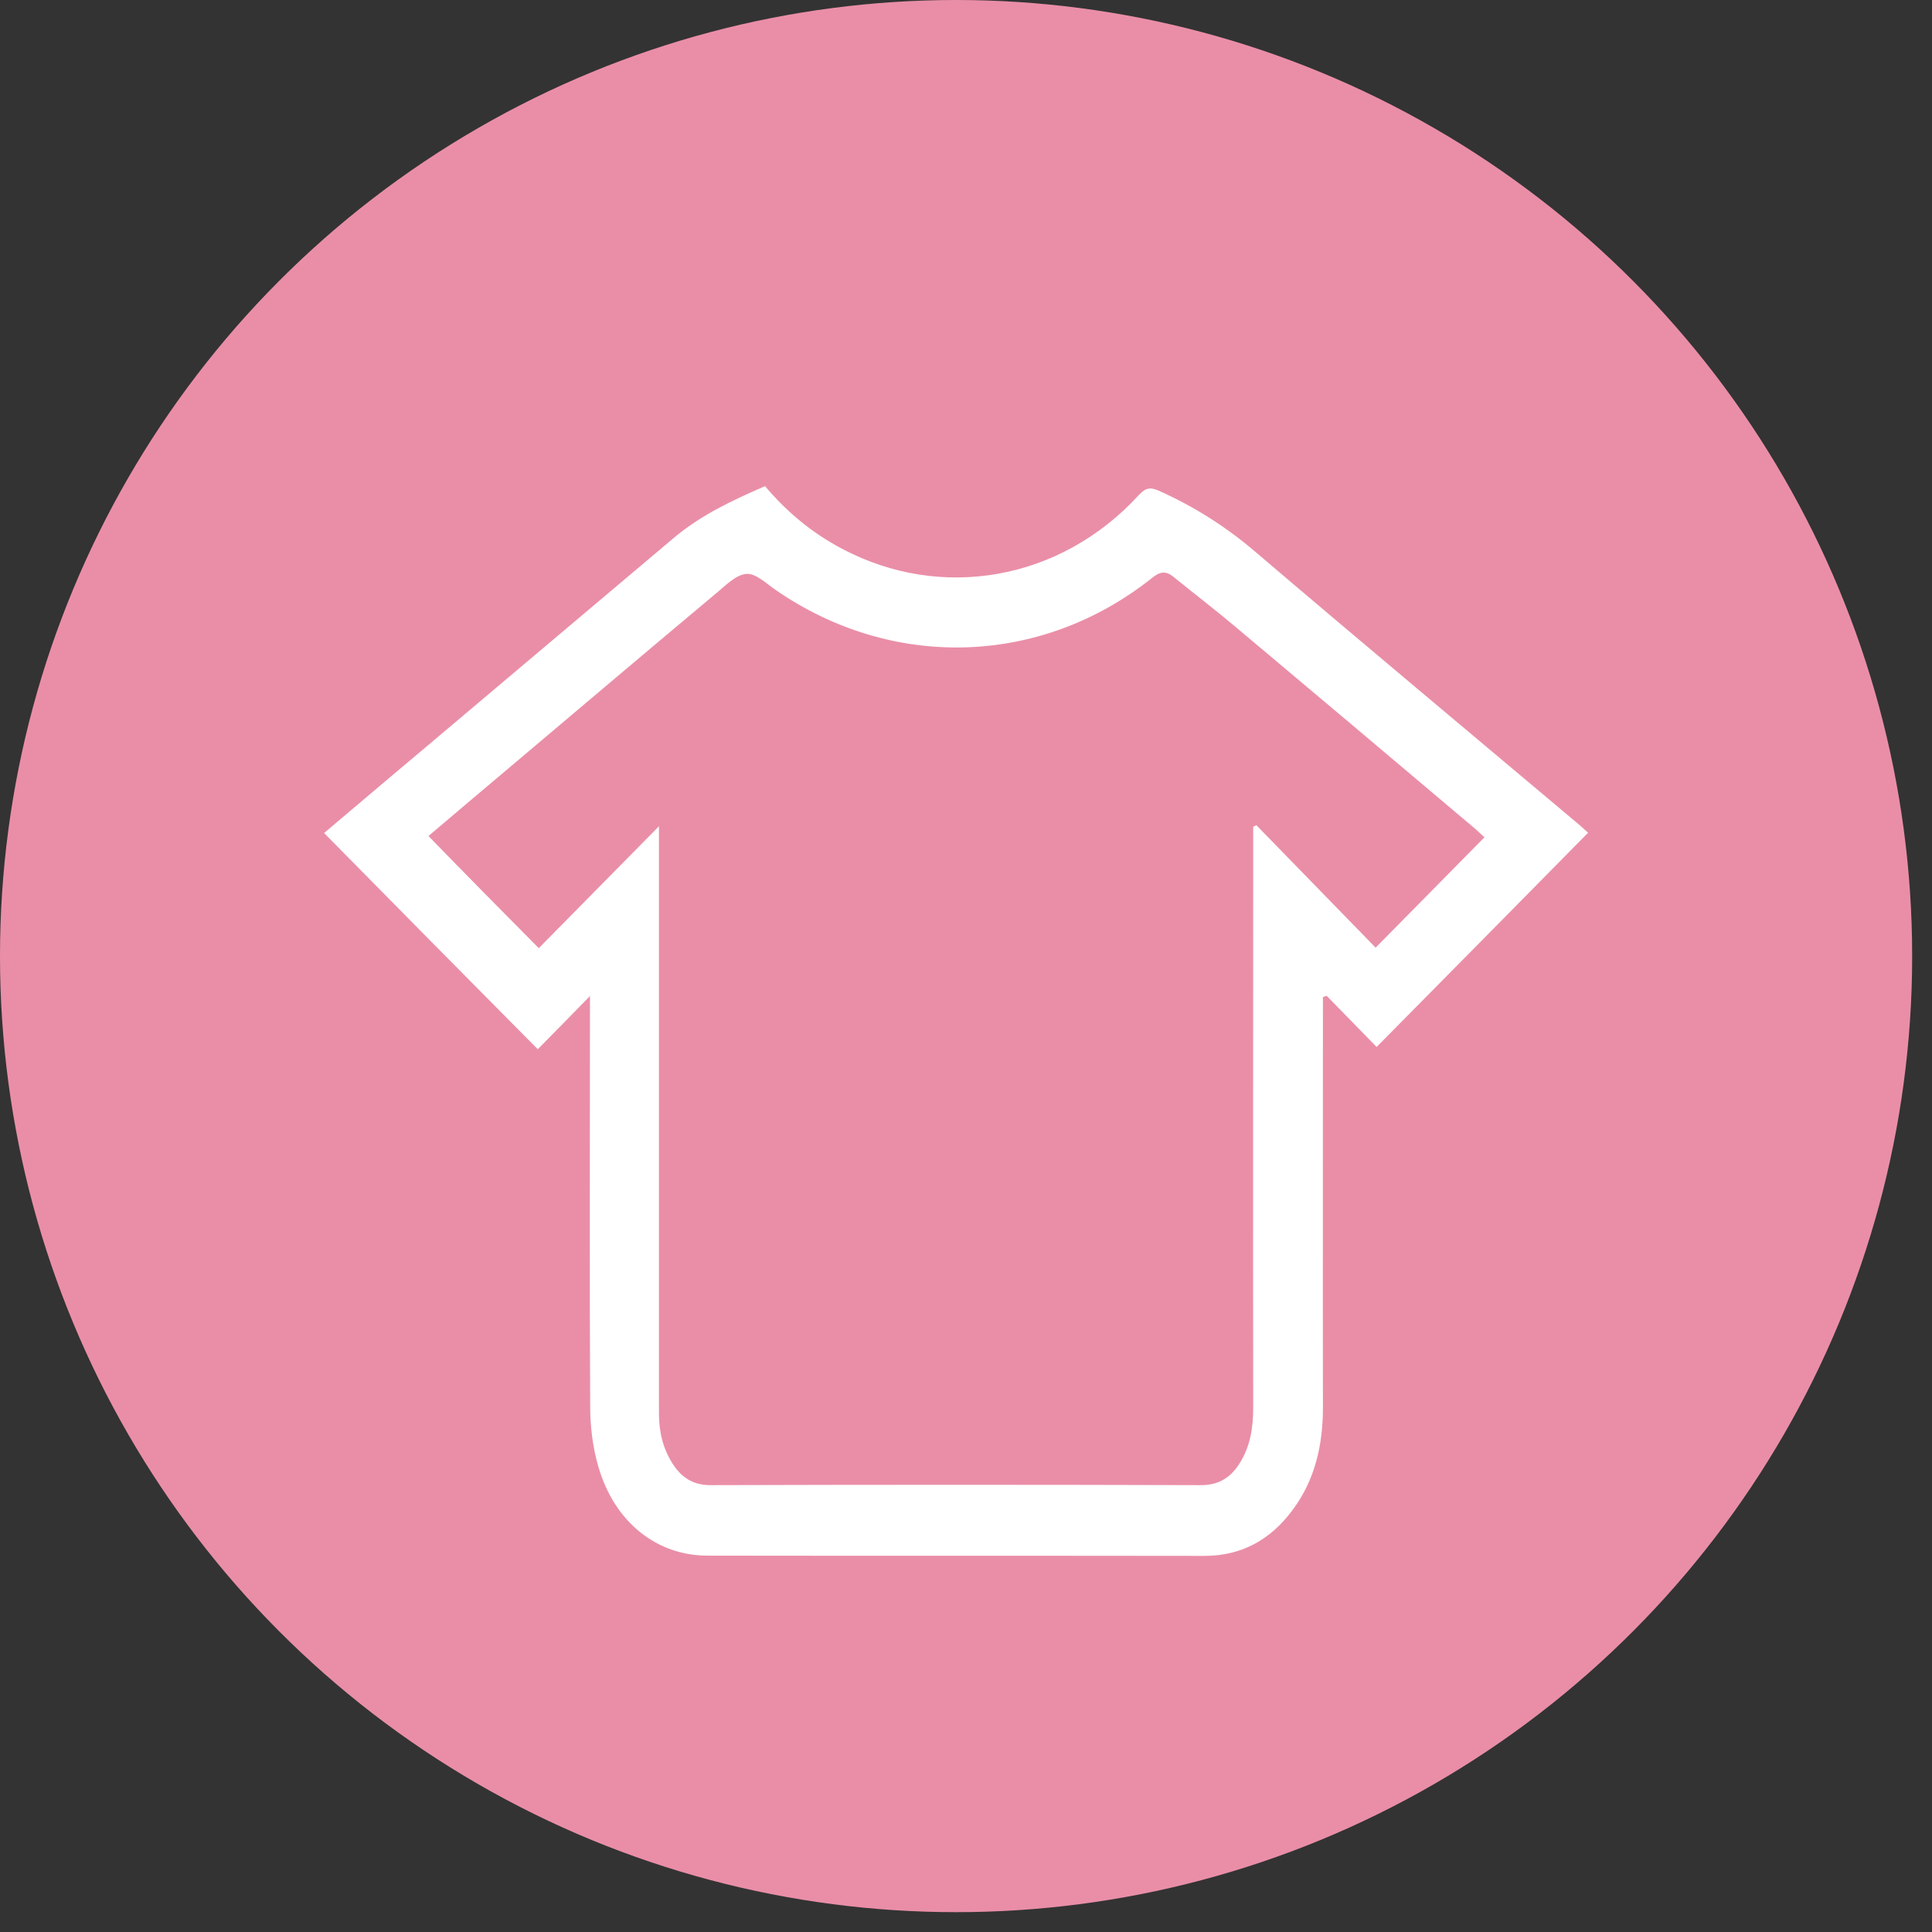<svg width="52" height="52" viewBox="0 0 52 52" fill="none" xmlns="http://www.w3.org/2000/svg">
<rect x="0" y="0" width="52" height="52" fill="#333333" stroke="none"/>
<circle cx="25.733" cy="25.733" r="25.733" fill="#EA8EA8"/>
<g clip-path="url(#clip0_66_203)">
<path d="M42.743 22.414C40.846 24.338 38.955 26.255 37.052 28.179C36.619 27.734 36.16 27.268 35.707 26.802C35.674 26.816 35.641 26.823 35.607 26.836C35.607 26.957 35.607 27.086 35.607 27.207C35.607 30.765 35.601 34.316 35.607 37.874C35.607 38.88 35.401 39.818 34.795 40.635C34.203 41.438 33.424 41.877 32.412 41.877C27.953 41.87 23.493 41.877 19.04 41.87C17.669 41.87 16.531 40.959 16.105 39.474C15.952 38.954 15.885 38.394 15.885 37.847C15.865 34.303 15.879 30.758 15.879 27.214C15.879 27.093 15.879 26.971 15.879 26.809C15.386 27.315 14.927 27.781 14.474 28.24C12.517 26.269 10.627 24.352 8.723 22.421C9.542 21.732 10.361 21.03 11.193 20.335C13.502 18.384 15.812 16.44 18.122 14.489C18.854 13.868 19.706 13.469 20.591 13.085C21.177 13.78 21.862 14.347 22.654 14.765C25.337 16.19 28.545 15.623 30.648 13.328C30.835 13.125 30.961 13.105 31.201 13.213C32.133 13.631 32.978 14.165 33.757 14.826C36.672 17.311 39.608 19.761 42.536 22.225C42.61 22.293 42.683 22.36 42.743 22.414ZM17.736 22.239C17.736 22.387 17.736 22.509 17.736 22.623C17.736 26.721 17.736 30.812 17.736 34.91C17.736 35.956 17.736 37.003 17.736 38.049C17.736 38.535 17.842 38.988 18.102 39.393C18.348 39.778 18.667 39.98 19.147 39.973C23.54 39.96 27.933 39.96 32.326 39.973C32.792 39.973 33.111 39.778 33.351 39.406C33.65 38.947 33.73 38.434 33.73 37.894C33.724 32.811 33.73 27.72 33.73 22.637C33.73 22.509 33.73 22.38 33.73 22.252C33.757 22.239 33.79 22.225 33.817 22.212C34.895 23.319 35.973 24.426 37.025 25.506C38.017 24.5 38.982 23.521 39.954 22.536C39.887 22.475 39.807 22.401 39.727 22.326C37.578 20.51 35.434 18.701 33.278 16.892C32.725 16.426 32.153 15.987 31.587 15.528C31.387 15.366 31.234 15.373 31.015 15.549C28.026 17.932 24.026 18.053 20.877 15.879C20.624 15.704 20.331 15.42 20.085 15.447C19.792 15.474 19.519 15.771 19.26 15.981C17.456 17.493 15.659 19.012 13.862 20.531C13.07 21.199 12.277 21.867 11.532 22.502C12.517 23.515 13.482 24.494 14.501 25.52C15.546 24.46 16.624 23.366 17.736 22.239Z" fill="white"/>
</g>
<defs>
<clipPath id="clip0_66_203">
<rect width="34.02" height="28.786" fill="white" transform="translate(8.723 13.085)"/>
</clipPath>
</defs>
</svg>
